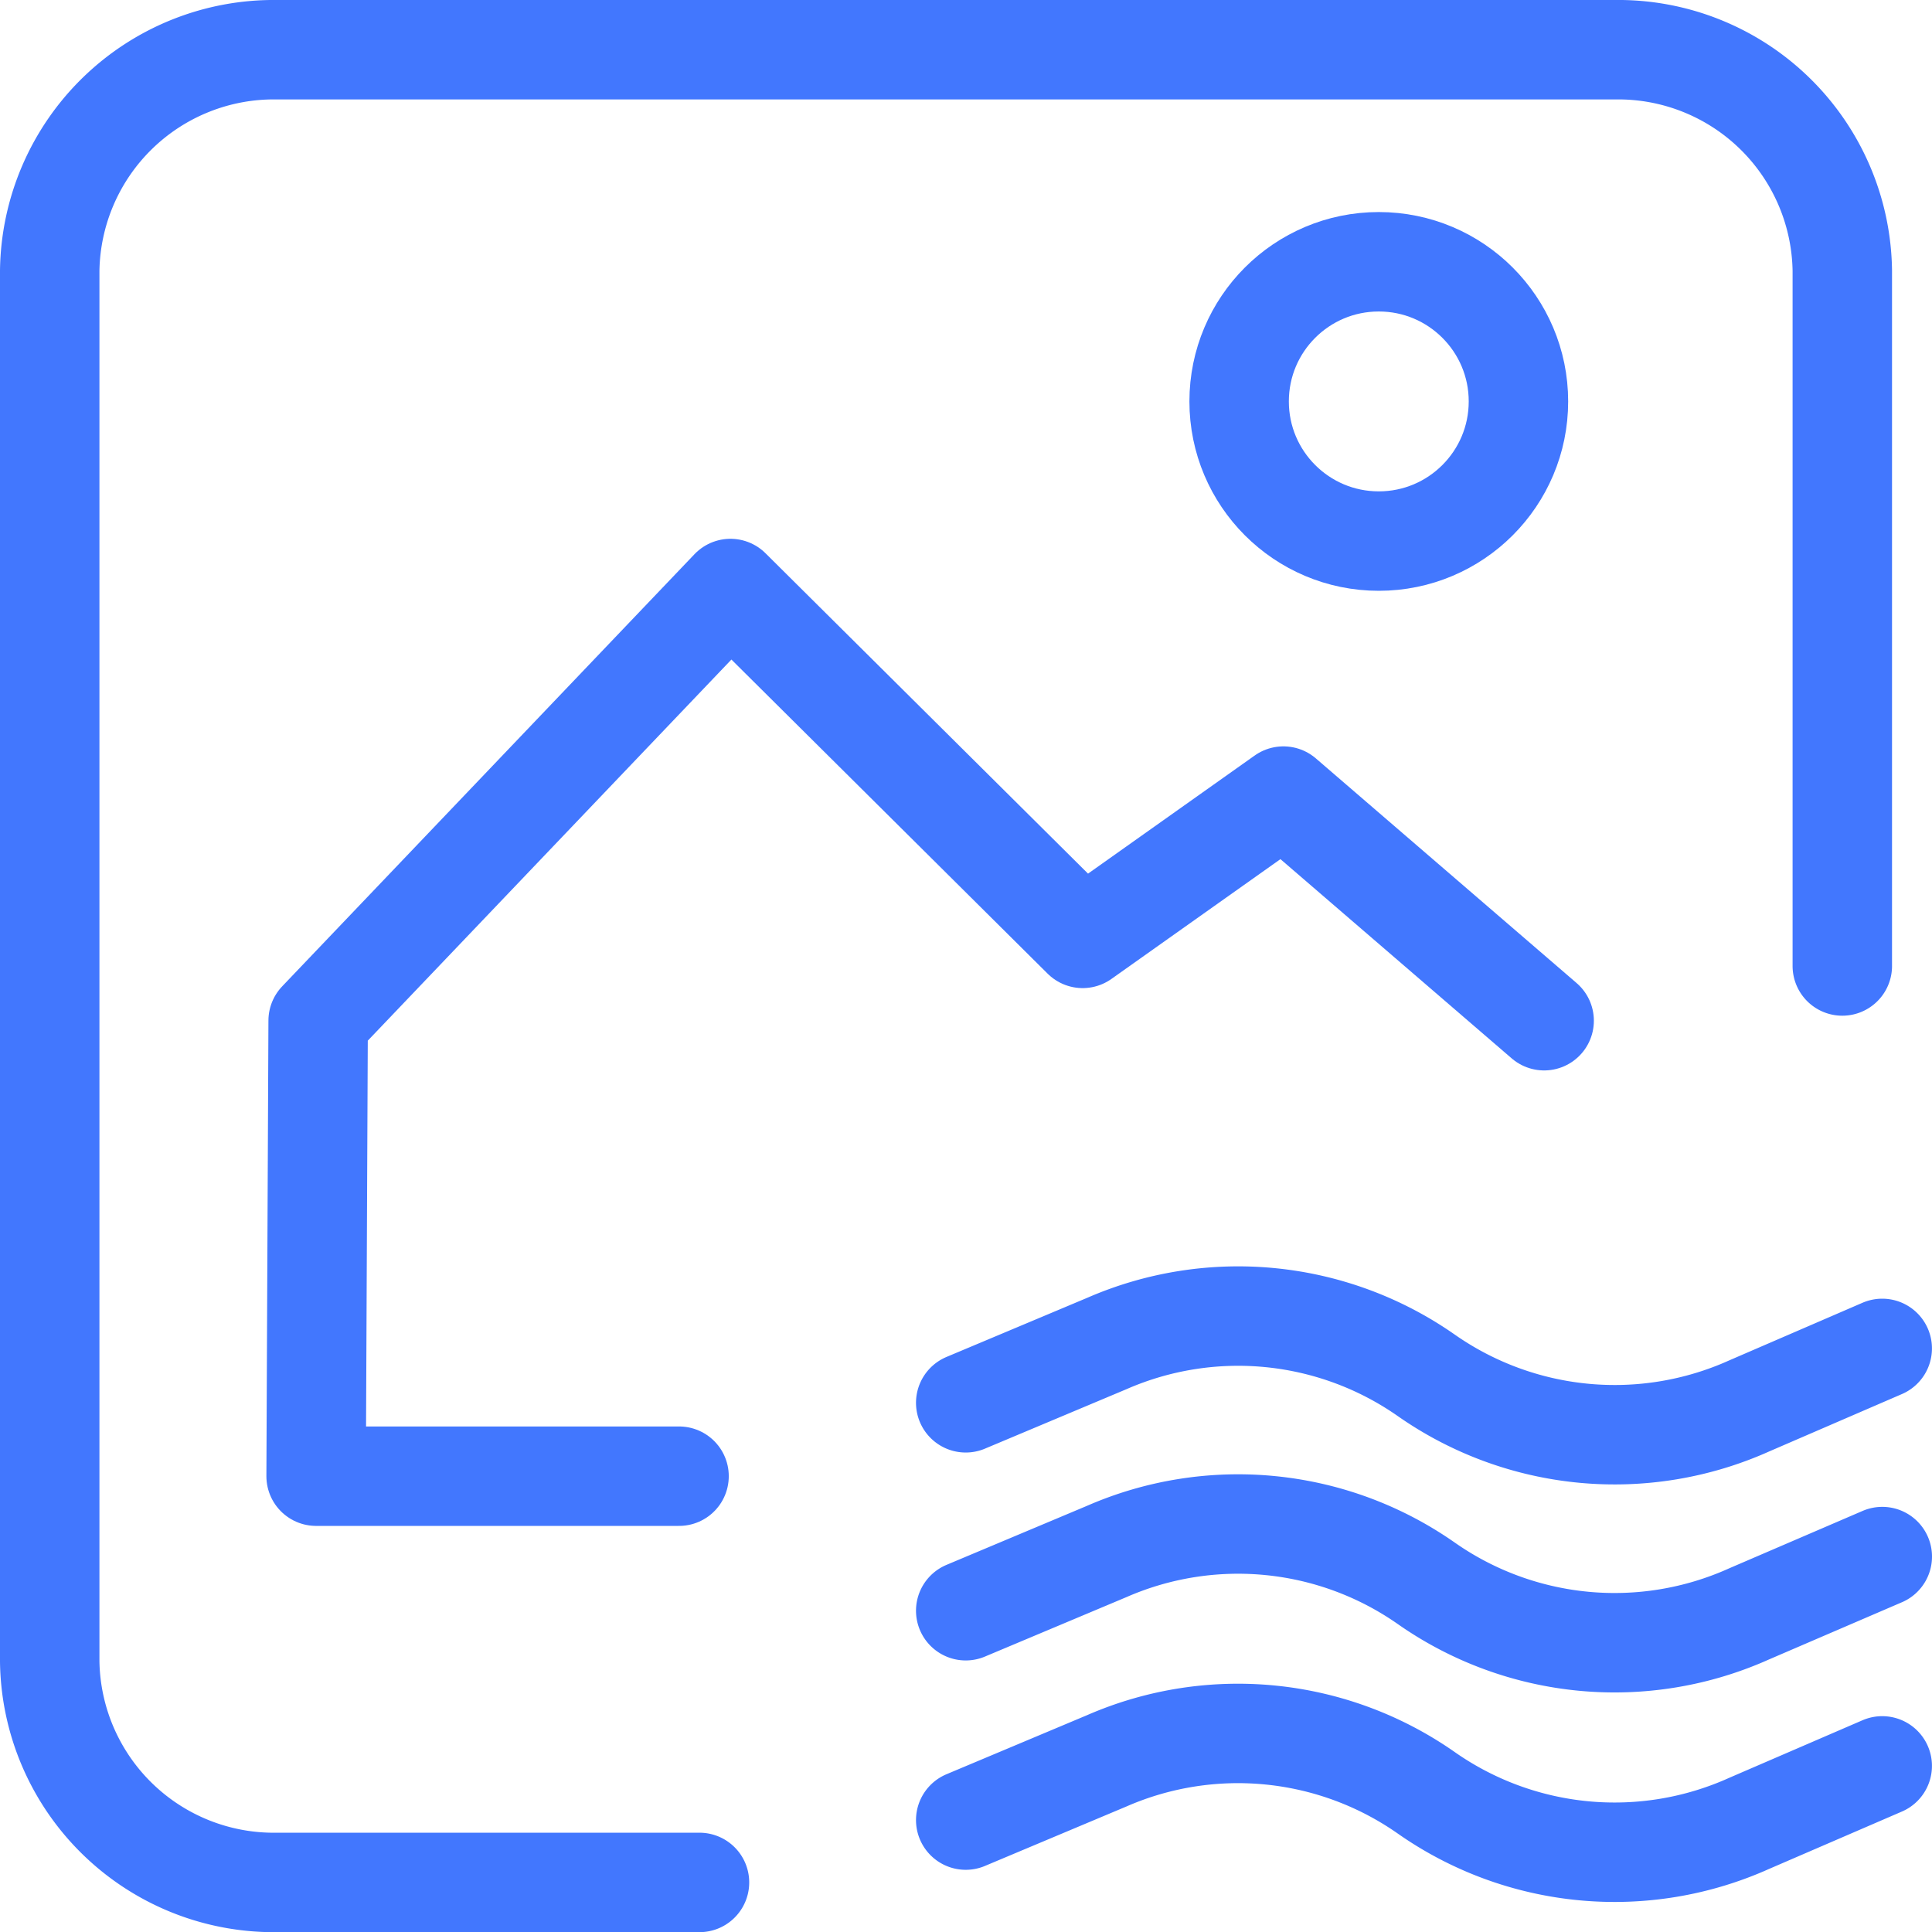 <svg xmlns="http://www.w3.org/2000/svg" width="38.859" height="38.859" viewBox="0 0 38.859 38.859">
  <g id="Group_1104" data-name="Group 1104" transform="translate(1 1)">
    <path id="Path_472" data-name="Path 472" d="M-18.86,6.1h-8.5a4.508,4.508,0,0,1-4.569-4.444V-26.318a4.508,4.508,0,0,1,4.569-4.444H-.443a4.508,4.508,0,0,1,4.569,4.444v13.985" transform="translate(31.929 30.762)" fill="none" stroke="#4277fe" stroke-linecap="round" stroke-linejoin="round" stroke-width="2"/>
    <path id="Path_473" data-name="Path 473" d="M-4.1-15.744l-5.244-4.518L-13.382-17.4l-7.084-7.037-8.293,8.692L-28.8-6.583h7.3" transform="translate(34.158 35.274)" fill="none" stroke="#4277fe" stroke-linecap="round" stroke-linejoin="round" stroke-width="2"/>
    <path id="Path_474" data-name="Path 474" d="M-21.175-14.152l2.837-1.192a6.6,6.6,0,0,1,6.428.641h0a6.609,6.609,0,0,0,6.495.613l2.674-1.156" transform="translate(39.599 41.367)" fill="none" stroke="#4277fe" stroke-linecap="round" stroke-linejoin="round" stroke-width="2"/>
    <path id="Path_475" data-name="Path 475" d="M-21.175-11.711l2.837-1.192a6.6,6.6,0,0,1,6.428.642h0a6.6,6.6,0,0,0,6.495.612L-2.74-12.8" transform="translate(39.599 43.108)" fill="none" stroke="#4277fe" stroke-linecap="round" stroke-linejoin="round" stroke-width="2"/>
    <path id="Path_476" data-name="Path 476" d="M-21.175-9.253l2.837-1.192A6.6,6.6,0,0,1-11.91-9.8h0a6.6,6.6,0,0,0,6.495.612l2.674-1.155" transform="translate(39.599 44.861)" fill="none" stroke="#4277fe" stroke-linecap="round" stroke-linejoin="round" stroke-width="2"/>
    <circle id="Ellipse_129" data-name="Ellipse 129" cx="2.809" cy="2.809" r="2.809" transform="translate(23.923 4.265)" stroke-width="2" stroke="#4277fe" stroke-linecap="round" stroke-linejoin="round" fill="none"/>
  </g>
</svg>
